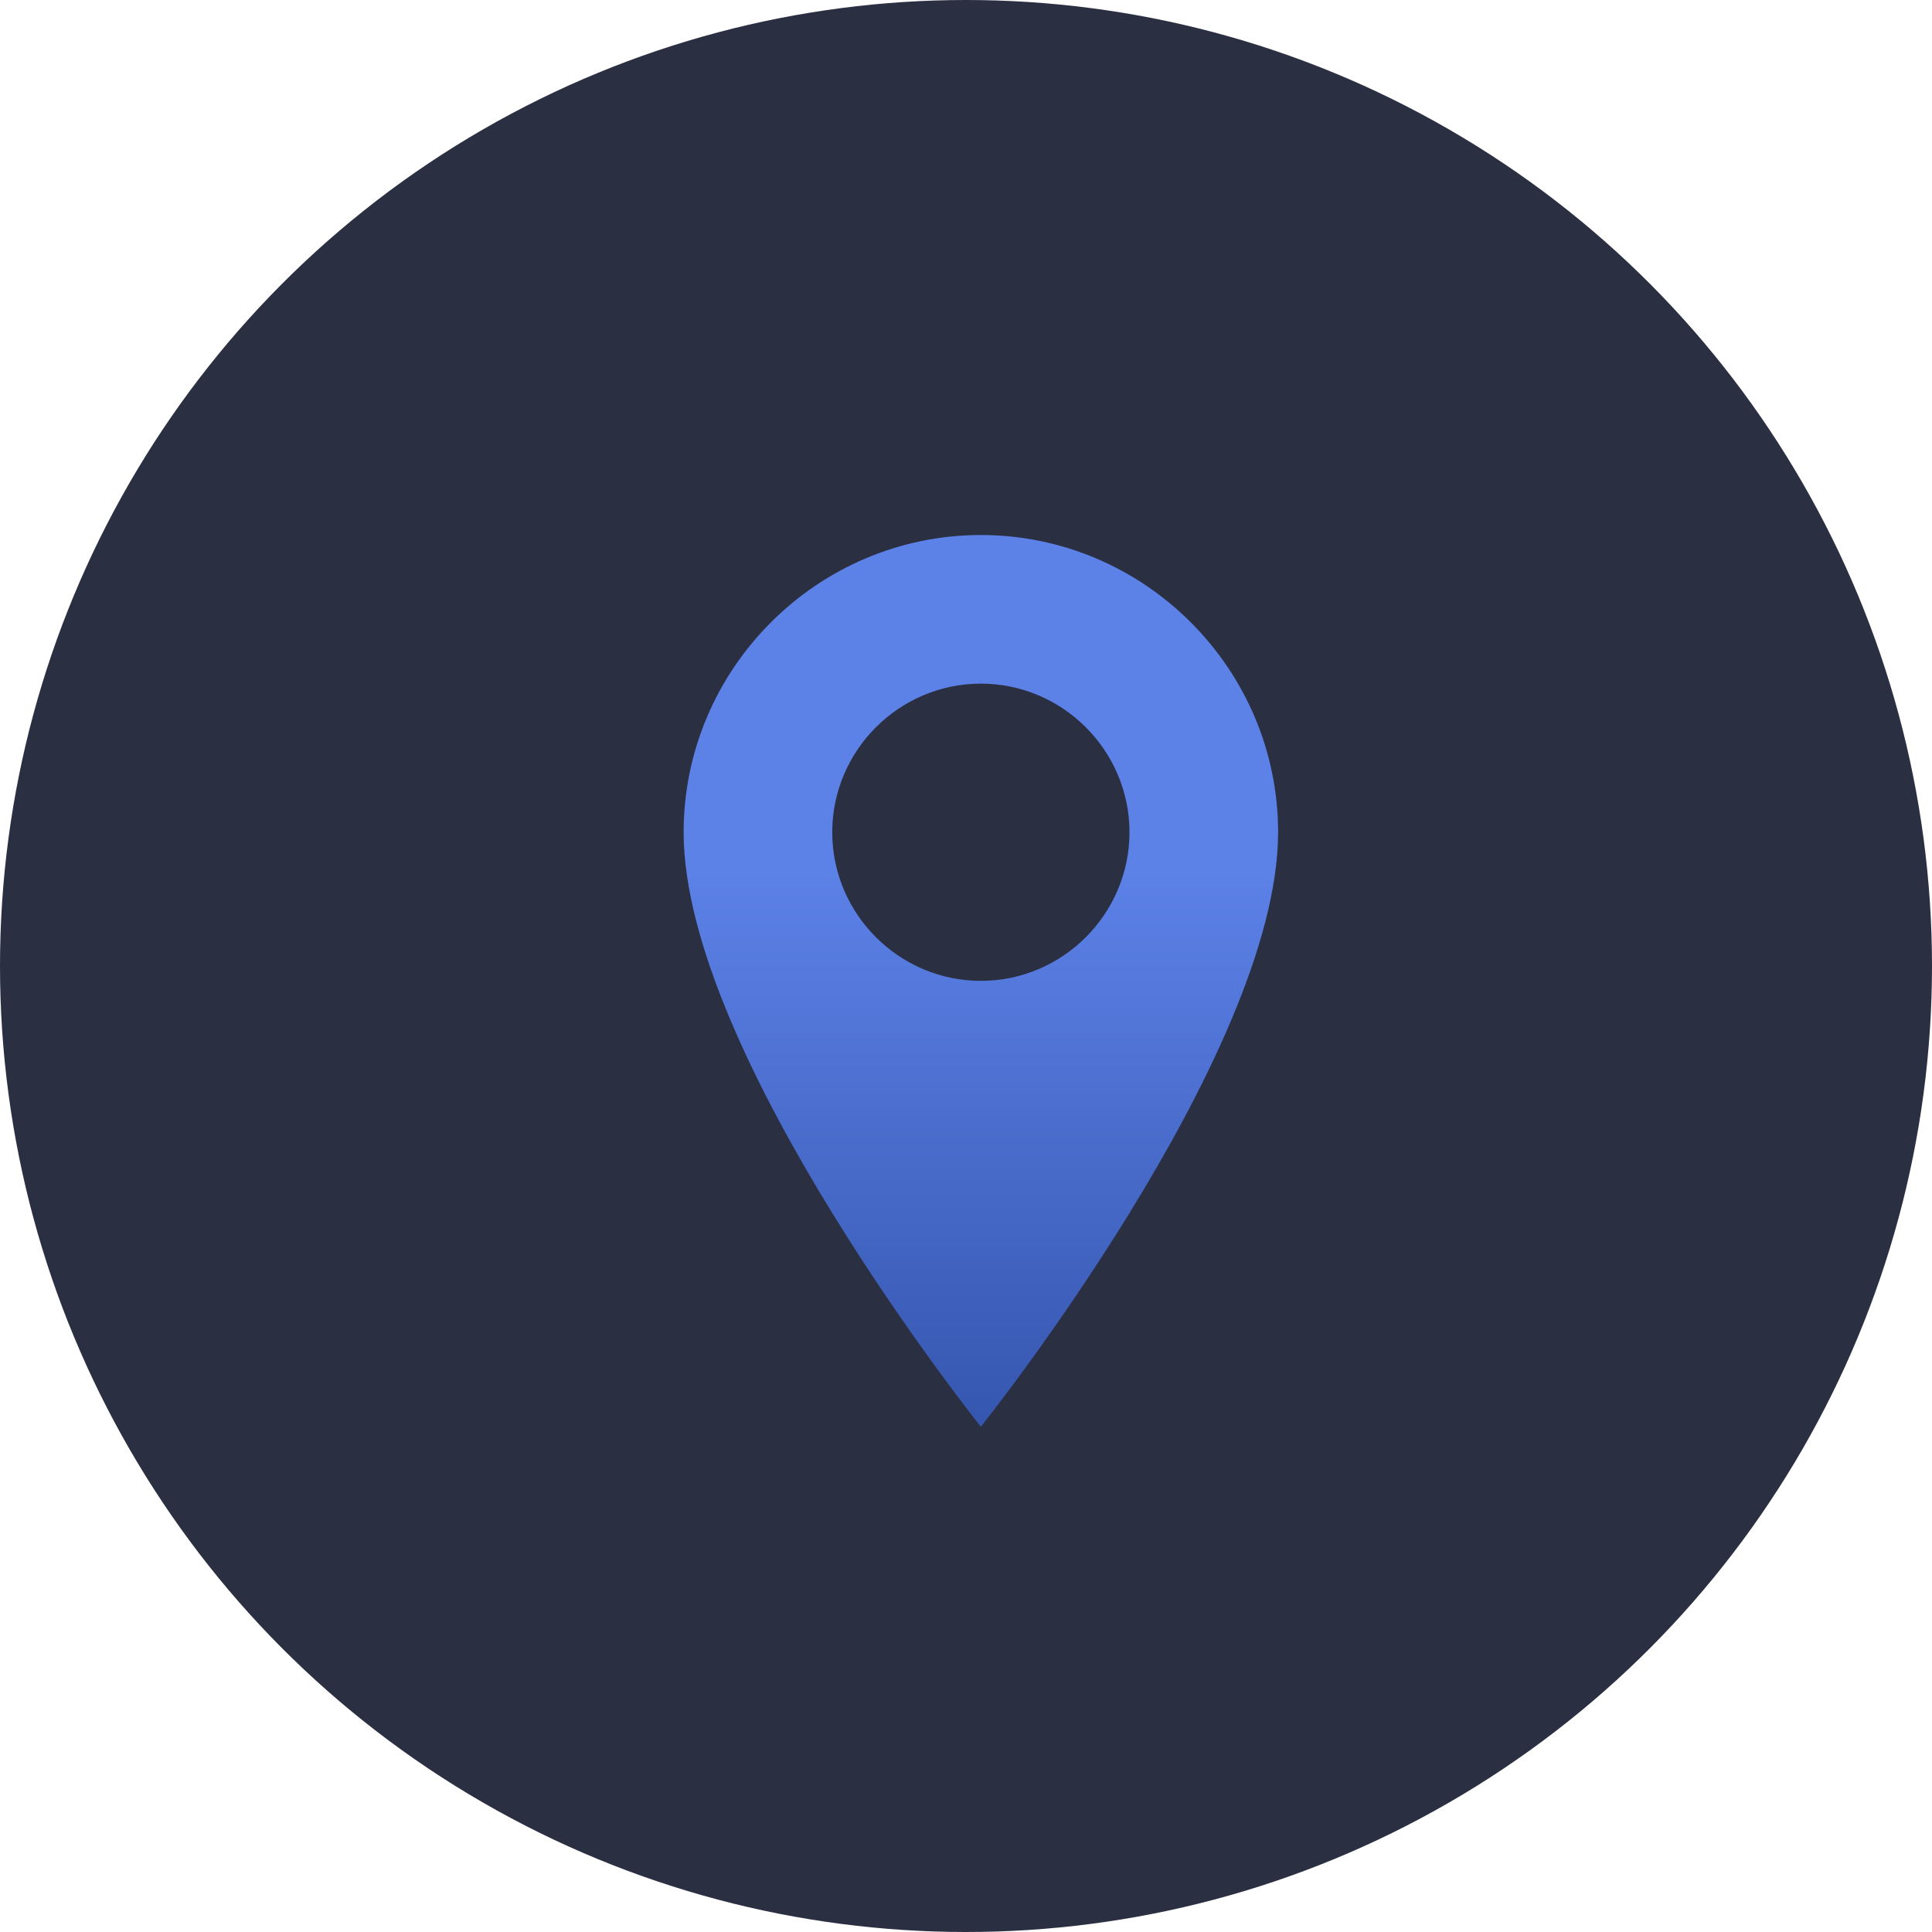 <?xml version="1.0" encoding="UTF-8"?> <svg xmlns="http://www.w3.org/2000/svg" width="65" height="65" viewBox="0 0 65 65" fill="none"> <circle cx="32.5" cy="32.5" r="32.5" fill="#2B2F42"></circle> <path d="M33 18C27.5 18 23 22.5 23 28C23 35.5 33 48 33 48C33 48 43 35.5 43 28C43 22.5 38.5 18 33 18ZM33 33C30.25 33 28 30.75 28 28C28 25.25 30.25 23 33 23C35.75 23 38 25.25 38 28C38 30.75 35.75 33 33 33Z" fill="url(#paint0_linear_137_117)"></path> <defs> <linearGradient id="paint0_linear_137_117" x1="33.952" y1="55.5" x2="33.952" y2="29.346" gradientUnits="userSpaceOnUse"> <stop stop-color="#264599"></stop> <stop offset="1" stop-color="#5C81E7"></stop> </linearGradient> </defs> </svg> 